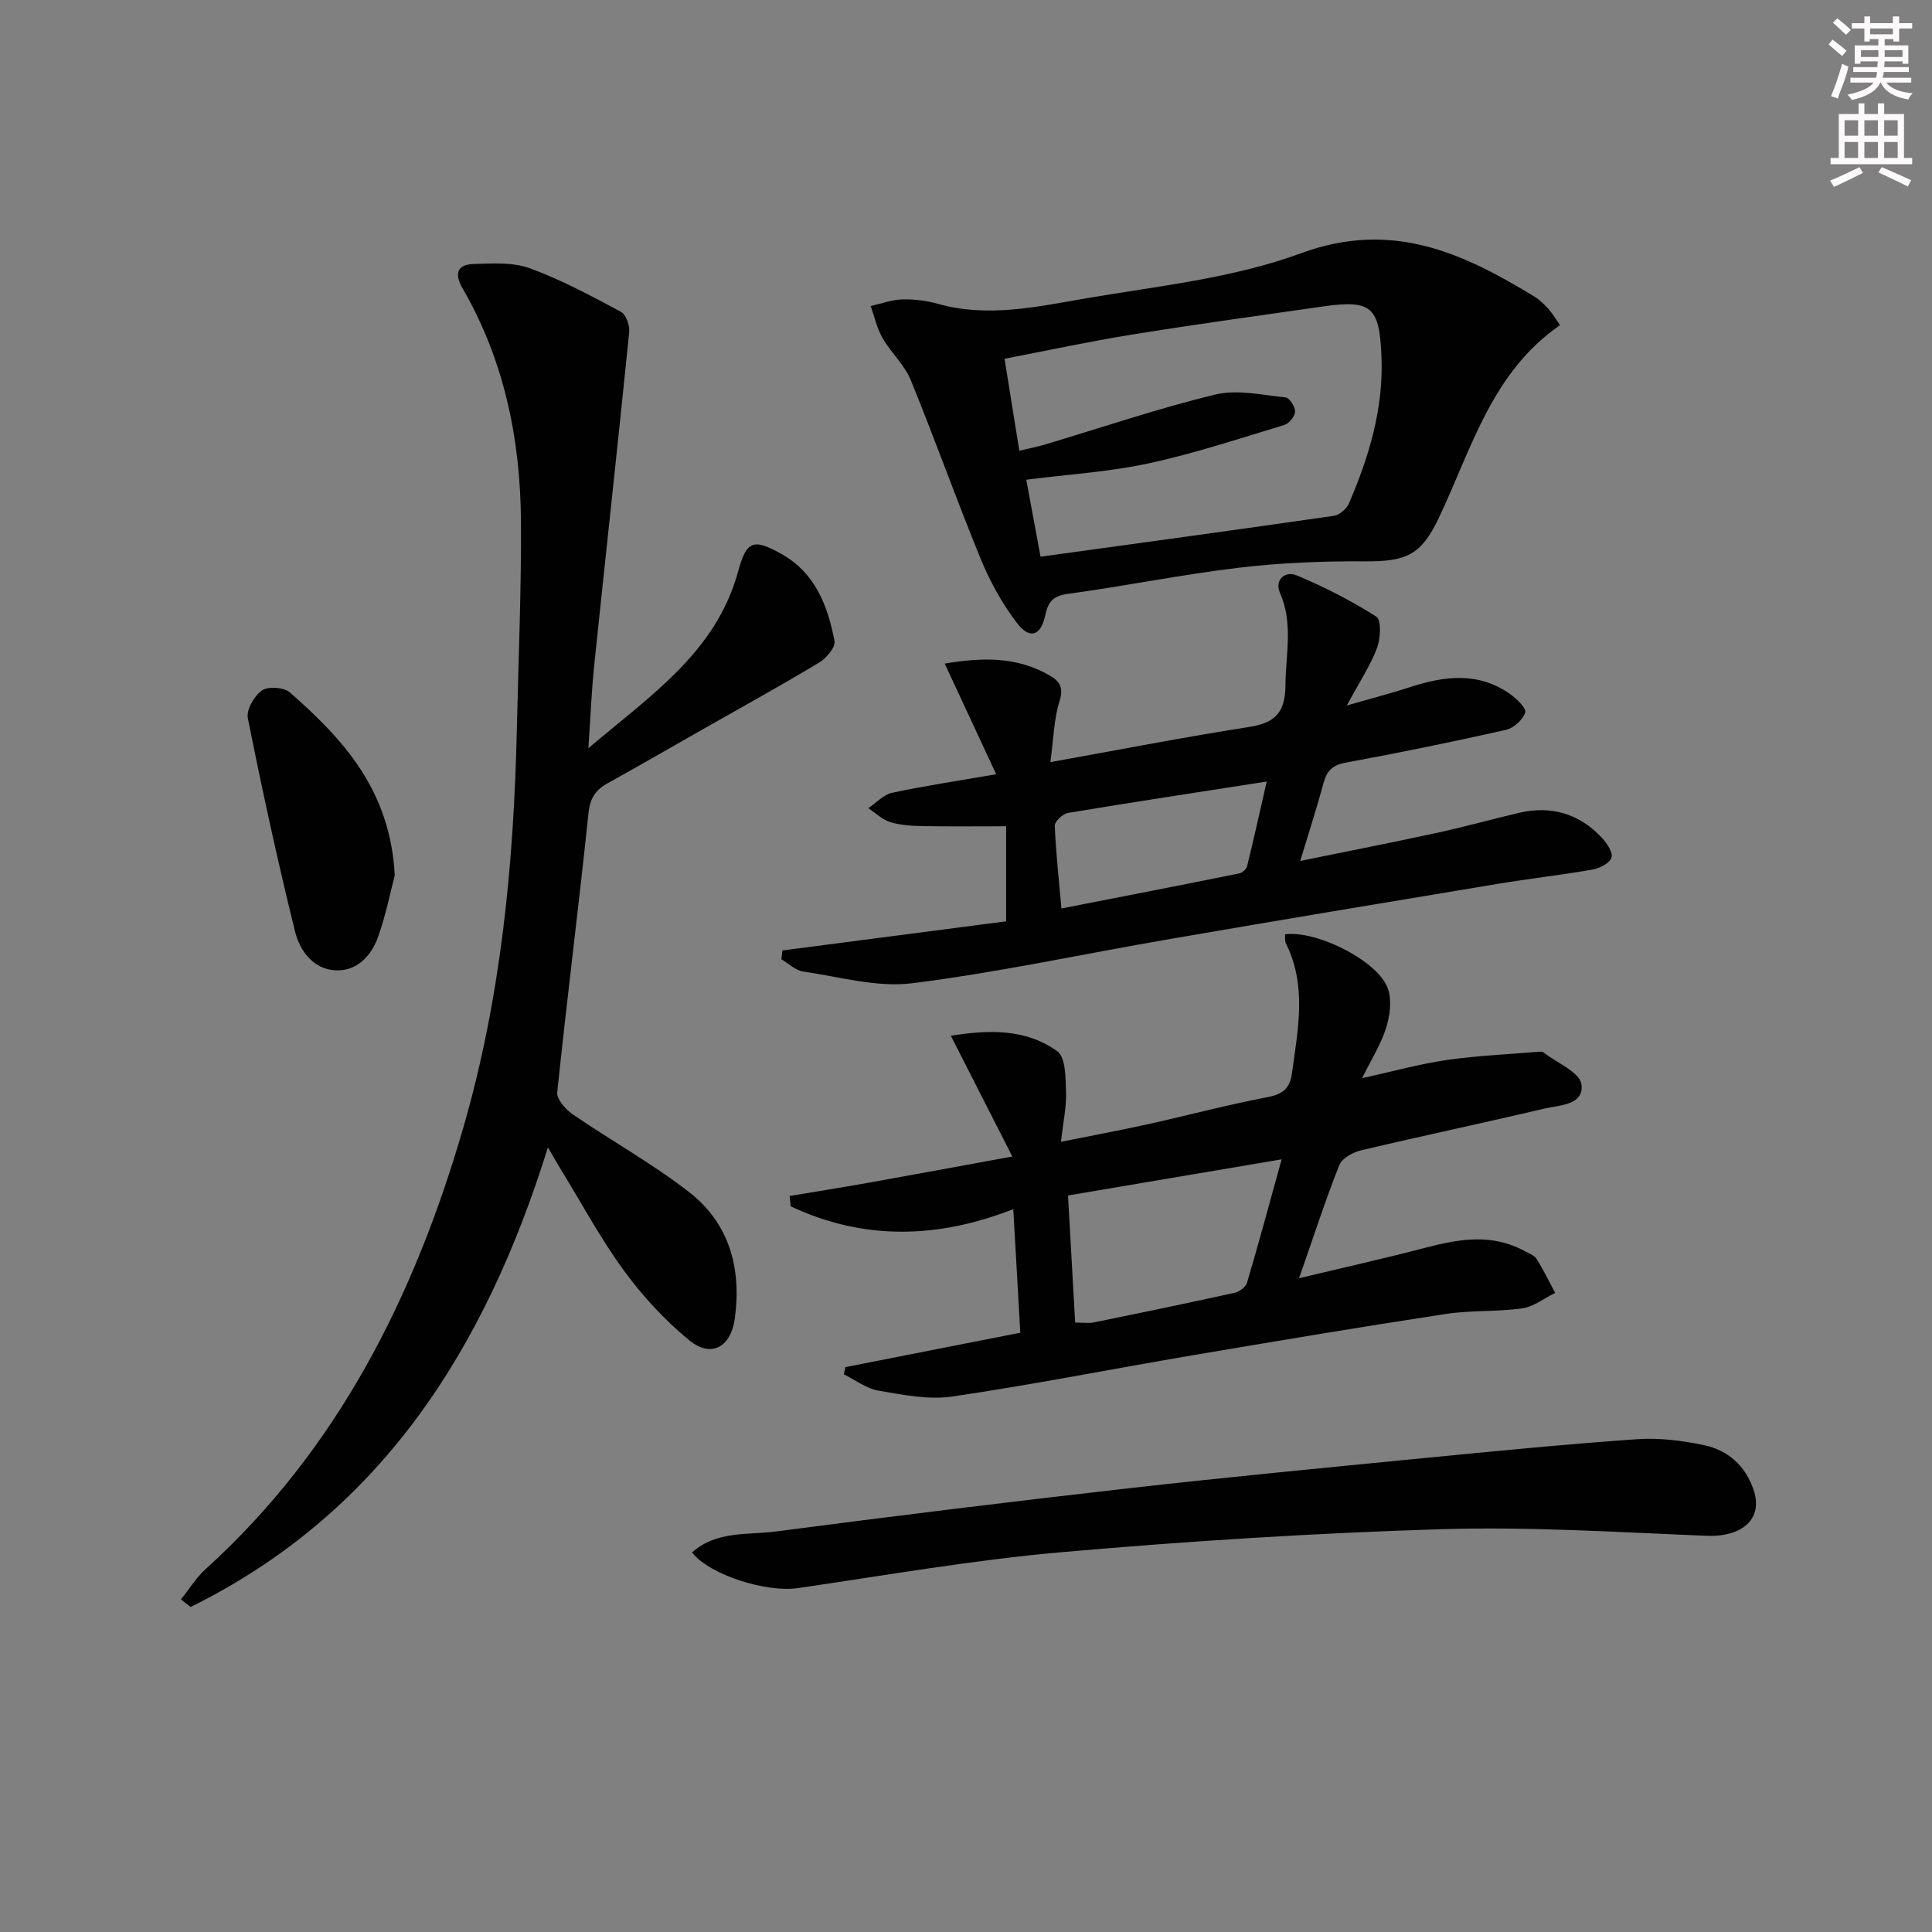 <svg enable-background="new 0 0 400 400" viewBox="0 0 400 400" xmlns="http://www.w3.org/2000/svg"><rect x="0" y="0" width="400" height="400" fill="#808080" stroke="none"/><g fill="#010102"><path d="m113.44 237.55c-12.97 41.69-34.49 75.67-73.98 95.16-.66-.52-1.33-1.04-1.99-1.57 1.67-2.09 3.1-4.46 5.06-6.23 27.4-24.84 43.22-56.42 53.36-91.33 7.84-27.01 10.49-54.71 11.12-82.69.32-14.3.94-28.61.85-42.91-.11-16.99-3.44-33.33-12.07-48.24-1.75-3.02-1.21-4.97 2.27-5.08 3.9-.12 8.12-.4 11.66.89 6.51 2.38 12.69 5.72 18.83 9 1.06.56 1.86 2.85 1.72 4.23-2.32 22.94-4.84 45.86-7.23 68.79-.55 5.25-.76 10.54-1.22 17.33 13.1-11.08 26.45-19.98 30.98-36.53 1.75-6.38 3.1-6.97 8.95-3.7 7.05 3.94 9.64 10.76 11.03 18.06.24 1.27-1.71 3.57-3.2 4.46-7.97 4.79-16.12 9.28-24.21 13.88-6.51 3.7-12.99 7.45-19.53 11.07-2.49 1.38-3.66 3.04-3.99 6.14-2.02 19.31-4.47 38.57-6.48 57.87-.15 1.42 1.72 3.54 3.19 4.55 7.93 5.43 16.39 10.15 23.98 16 8.46 6.52 11.03 15.86 9.59 26.32-.81 5.88-4.86 8.19-9.4 4.49-5.08-4.15-9.68-9.15-13.56-14.46-4.89-6.69-8.83-14.06-13.18-21.14-.75-1.23-1.46-2.49-2.55-4.36z"/><path d="m163.47 247.62c5.38-.9 10.77-1.75 16.13-2.71 9.43-1.68 18.86-3.43 29.99-5.47-4.51-8.85-8.48-16.66-12.73-25 7.94-1.27 15.57-1.46 22.05 3.22 1.75 1.26 1.7 5.52 1.8 8.43.11 3.08-.59 6.19-1.05 10.31 6.55-1.32 12.31-2.39 18.03-3.65 8.26-1.83 16.44-4.02 24.74-5.6 3.15-.6 4.63-1.81 5.05-4.91 1.23-9.06 3.15-18.12-1.25-26.92-.26-.53-.13-1.25-.18-1.88 6.64-.87 19.39 5.59 21.32 11.3.81 2.39.4 5.53-.38 8.05-1.01 3.28-2.94 6.29-4.97 10.43 6.47-1.42 11.95-2.95 17.53-3.76 6.32-.91 12.74-1.18 19.12-1.71.32-.03.74 0 .97.19 2.75 2.15 7.43 4.06 7.78 6.56.6 4.34-4.61 4.3-7.8 5.05-12.58 2.97-25.23 5.63-37.8 8.61-1.7.4-3.96 1.63-4.53 3.05-2.87 7.23-5.26 14.64-8.33 23.43 9.47-2.27 17.95-4.15 26.35-6.36 6.91-1.81 13.68-2.9 20.33.73.87.48 2 .86 2.48 1.62 1.43 2.26 2.59 4.69 3.86 7.05-2.27 1.11-4.44 2.86-6.82 3.2-5.25.74-10.66.37-15.89 1.17-17.54 2.68-35.05 5.61-52.55 8.58-16.52 2.8-32.97 6.07-49.54 8.5-4.95.73-10.25-.35-15.29-1.21-2.51-.43-4.8-2.21-7.18-3.38.11-.5.21-.99.32-1.49 11.9-2.34 23.8-4.69 36.21-7.13-.49-8.59-.94-16.67-1.45-25.58-15.78 6.18-31.06 6.47-46.08-.58-.06-.71-.15-1.43-.24-2.14zm59.13 26.2c1.57 0 2.76.19 3.86-.03 9.74-1.98 19.48-4 29.19-6.14.97-.21 2.27-1.19 2.53-2.07 2.42-8.19 4.65-16.44 7.17-25.55-15.25 2.58-29.55 5-44.23 7.48.52 9.05.99 17.6 1.48 26.31z"/><path d="m161.99 196.78c15.36-2 30.71-4 46.32-6.03 0-6.72 0-13.3 0-19.68-5.88 0-11.47.07-17.05-.03-2.31-.04-4.7-.16-6.88-.81-1.67-.5-3.08-1.9-4.61-2.9 1.63-1.1 3.14-2.8 4.92-3.19 6.63-1.43 13.36-2.42 21.56-3.84-3.63-7.8-7.04-15.13-10.66-22.91 7.75-1.3 14.99-1.5 21.82 2.51 2.09 1.23 2.8 2.54 1.94 5.3-1.15 3.66-1.21 7.67-1.88 12.59 14.49-2.6 27.78-5.2 41.15-7.28 5.4-.84 7.48-3.01 7.52-8.63.04-6.43 1.66-12.79-1.14-19.14-1.18-2.68 1.08-4.62 3.46-3.62 5.71 2.4 11.3 5.23 16.51 8.56 1.05.67.87 4.52.13 6.47-1.39 3.66-3.61 7.01-6.26 11.91 5.32-1.53 9.17-2.52 12.95-3.75 7.18-2.35 14.25-3.3 20.88 1.4 1.35.96 3.39 2.94 3.11 3.79-.5 1.51-2.36 3.24-3.94 3.6-11.01 2.48-22.06 4.75-33.16 6.78-2.77.5-3.96 1.67-4.65 4.22-1.38 5.1-3.01 10.13-4.83 16.15 9.93-2.03 19.14-3.83 28.31-5.82 5.68-1.23 11.28-2.8 16.94-4.13 6.72-1.58 12.55.16 17.25 5.2 1.03 1.11 2.3 3.08 1.93 4.1-.42 1.16-2.47 2.18-3.95 2.44-6.54 1.14-13.15 1.88-19.7 2.97-22.57 3.74-45.14 7.51-67.7 11.39-17.81 3.06-35.51 6.92-53.42 9.17-7.32.92-15.07-1.34-22.59-2.43-1.59-.23-3.01-1.66-4.5-2.54.06-.61.14-1.21.22-1.82zm57.77-8.69c12.54-2.45 24.67-4.81 36.78-7.25.65-.13 1.51-.88 1.66-1.5 1.39-5.66 2.65-11.35 4.06-17.53-14.38 2.24-27.78 4.27-41.15 6.5-1.07.18-2.76 1.76-2.73 2.64.22 5.57.85 11.13 1.38 17.14z"/><path d="m322.99 67.32c-14.17 9.77-18.33 25.66-25.1 39.91-3.64 7.66-6.68 9.05-15.26 8.99-8.72-.06-17.5.29-26.14 1.32-11.84 1.41-23.56 3.8-35.37 5.41-3.08.42-4.12 1.62-4.71 4.42-.91 4.31-3.23 5.09-5.89 1.58-3.05-4.01-5.57-8.59-7.49-13.27-5.03-12.25-9.46-24.76-14.48-37.01-1.29-3.15-4.09-5.65-5.82-8.66-1.16-2.02-1.67-4.42-2.46-6.65 2.18-.49 4.36-1.31 6.55-1.37 2.45-.07 5.01.25 7.38.92 10.31 2.9 20.47.6 30.51-1.12 15.01-2.57 30.53-4.16 44.66-9.36 18.76-6.9 33.43-.12 48.38 9.02 1.11.68 2.08 1.67 2.96 2.65.84.98 1.51 2.14 2.28 3.22zm-111.95 26c2.09-.5 3.68-.8 5.22-1.26 11.76-3.51 23.42-7.48 35.33-10.37 4.56-1.11 9.73.1 14.58.59.8.08 1.99 1.94 1.96 2.94-.03.97-1.23 2.46-2.21 2.76-9.35 2.82-18.65 5.92-28.18 7.97-8.18 1.76-16.63 2.27-25.26 3.37 1.05 5.68 2 10.82 2.95 15.94 20.62-2.84 40.68-5.57 60.71-8.46 1.16-.17 2.64-1.41 3.12-2.52 4.17-9.68 7.19-19.62 6.76-30.38-.41-10.37-2-11.9-12.2-10.44-13.14 1.88-26.29 3.69-39.4 5.8-8.79 1.42-17.5 3.3-26.44 5.02 1.07 6.63 2.04 12.64 3.06 19.04z"/><path d="m143.28 321.42c5.05-4.54 11.54-3.58 17.41-4.35 24.19-3.16 48.41-6.15 72.66-8.9 20.46-2.32 40.96-4.28 61.46-6.29 14.71-1.44 29.42-2.88 44.15-3.91 4.57-.32 9.32.29 13.82 1.23 4.97 1.04 8.57 4.24 10.28 9.24 2.05 5.98-2.3 9.83-9.76 9.53-18.26-.74-36.57-1.92-54.81-1.37-26.22.8-52.44 2.46-78.57 4.75-18.31 1.61-36.49 4.79-54.71 7.45-6.41.96-18.26-2.66-21.93-7.38z"/><path d="m81.73 181.22c-.82 3.14-1.79 8.01-3.41 12.64-1.38 3.95-4.34 7.21-8.77 7.04-4.7-.18-7.49-4.08-8.48-8.09-3.61-14.62-6.81-29.35-9.76-44.13-.35-1.73 1.34-4.63 2.94-5.74 1.28-.88 4.56-.65 5.77.42 11 9.67 20.78 20.17 21.71 37.86z"/></g><path d="m378.6 9.2.8-1c.9.7 1.9 1.4 2.9 2.3l-.9 1.1c-1.1-.9-2-1.7-2.8-2.4zm.5 10.7c.9-2.1 1.6-4.3 2.3-6.7.4.2.8.4 1.3.6-.7 3.1-1.5 4.3-2.2 6.6zm.4-15.2.9-.9c1 .8 2 1.6 2.8 2.4l-1 1c-1-.9-1.9-1.8-2.7-2.5zm12.5-1.3h1.2v1.4h2.7v1.1h-2.7v2.7h-1.2v-.5h-1.8v1.3h4.9v3.8h-1.2v-.5h-3.7c0 .4-.1.9-.1 1.2h5.1v1h-5.2c0 .5-.1.9-.3 1.2h6v1h-5.2c1.1 1.3 2.9 2 5.5 2.2-.4.4-.7.8-.9 1.3-2.9-.5-4.8-1.6-5.7-3.5h-.1c-.8 1.7-2.7 2.9-5.9 3.6-.2-.4-.6-.8-.9-1.1 2.8-.6 4.6-1.4 5.4-2.5h-4.8v-1h5.3c.1-.3.2-.7.2-1.2h-4.9v-1h5c0-.4 0-.8.1-1.2h-3.6v.5h-1.2v-3.8h4.9v-1.3h-1.8v.5h-1.1v-2.7h-2.6v-1.1h2.6v-1.4h1.2v1.4h4.7v-1.4zm-6.7 8.4h3.6c0-.4 0-.9 0-1.4h-3.6zm1.9-4.7h4.7v-1.2h-4.7zm6.7 3.3h-3.7v1.4h3.7z" fill="#fcfafa"/><path d="m384.7 21.4h1.3v2.2h2.8v-2.2h1.3v2.2h4.1v9.1h1.7v1.3h-16.9v-1.3h1.7v-9.1h4.1v-2.2zm.3 13.2.7 1.2c-1.8.9-3.8 1.9-6 2.9-.2-.4-.5-.8-.8-1.3 2.4-1 4.4-2 6.1-2.8zm-3.1-6.5h2.8v-3.2h-2.8zm0 4.6h2.8v-3.3h-2.8v3.2zm4.1-4.6h2.8v-3.2h-2.8zm0 4.6h2.8v-3.3h-2.8zm3.6 1.9c2.1.9 4.1 1.8 6.1 2.7l-.7 1.3c-2.2-1.1-4.2-2-6.1-2.9zm3.3-9.7h-2.8v3.2h2.8zm-2.8 7.8h2.8v-3.3h-2.8z" fill="#fcfafa"/></svg>